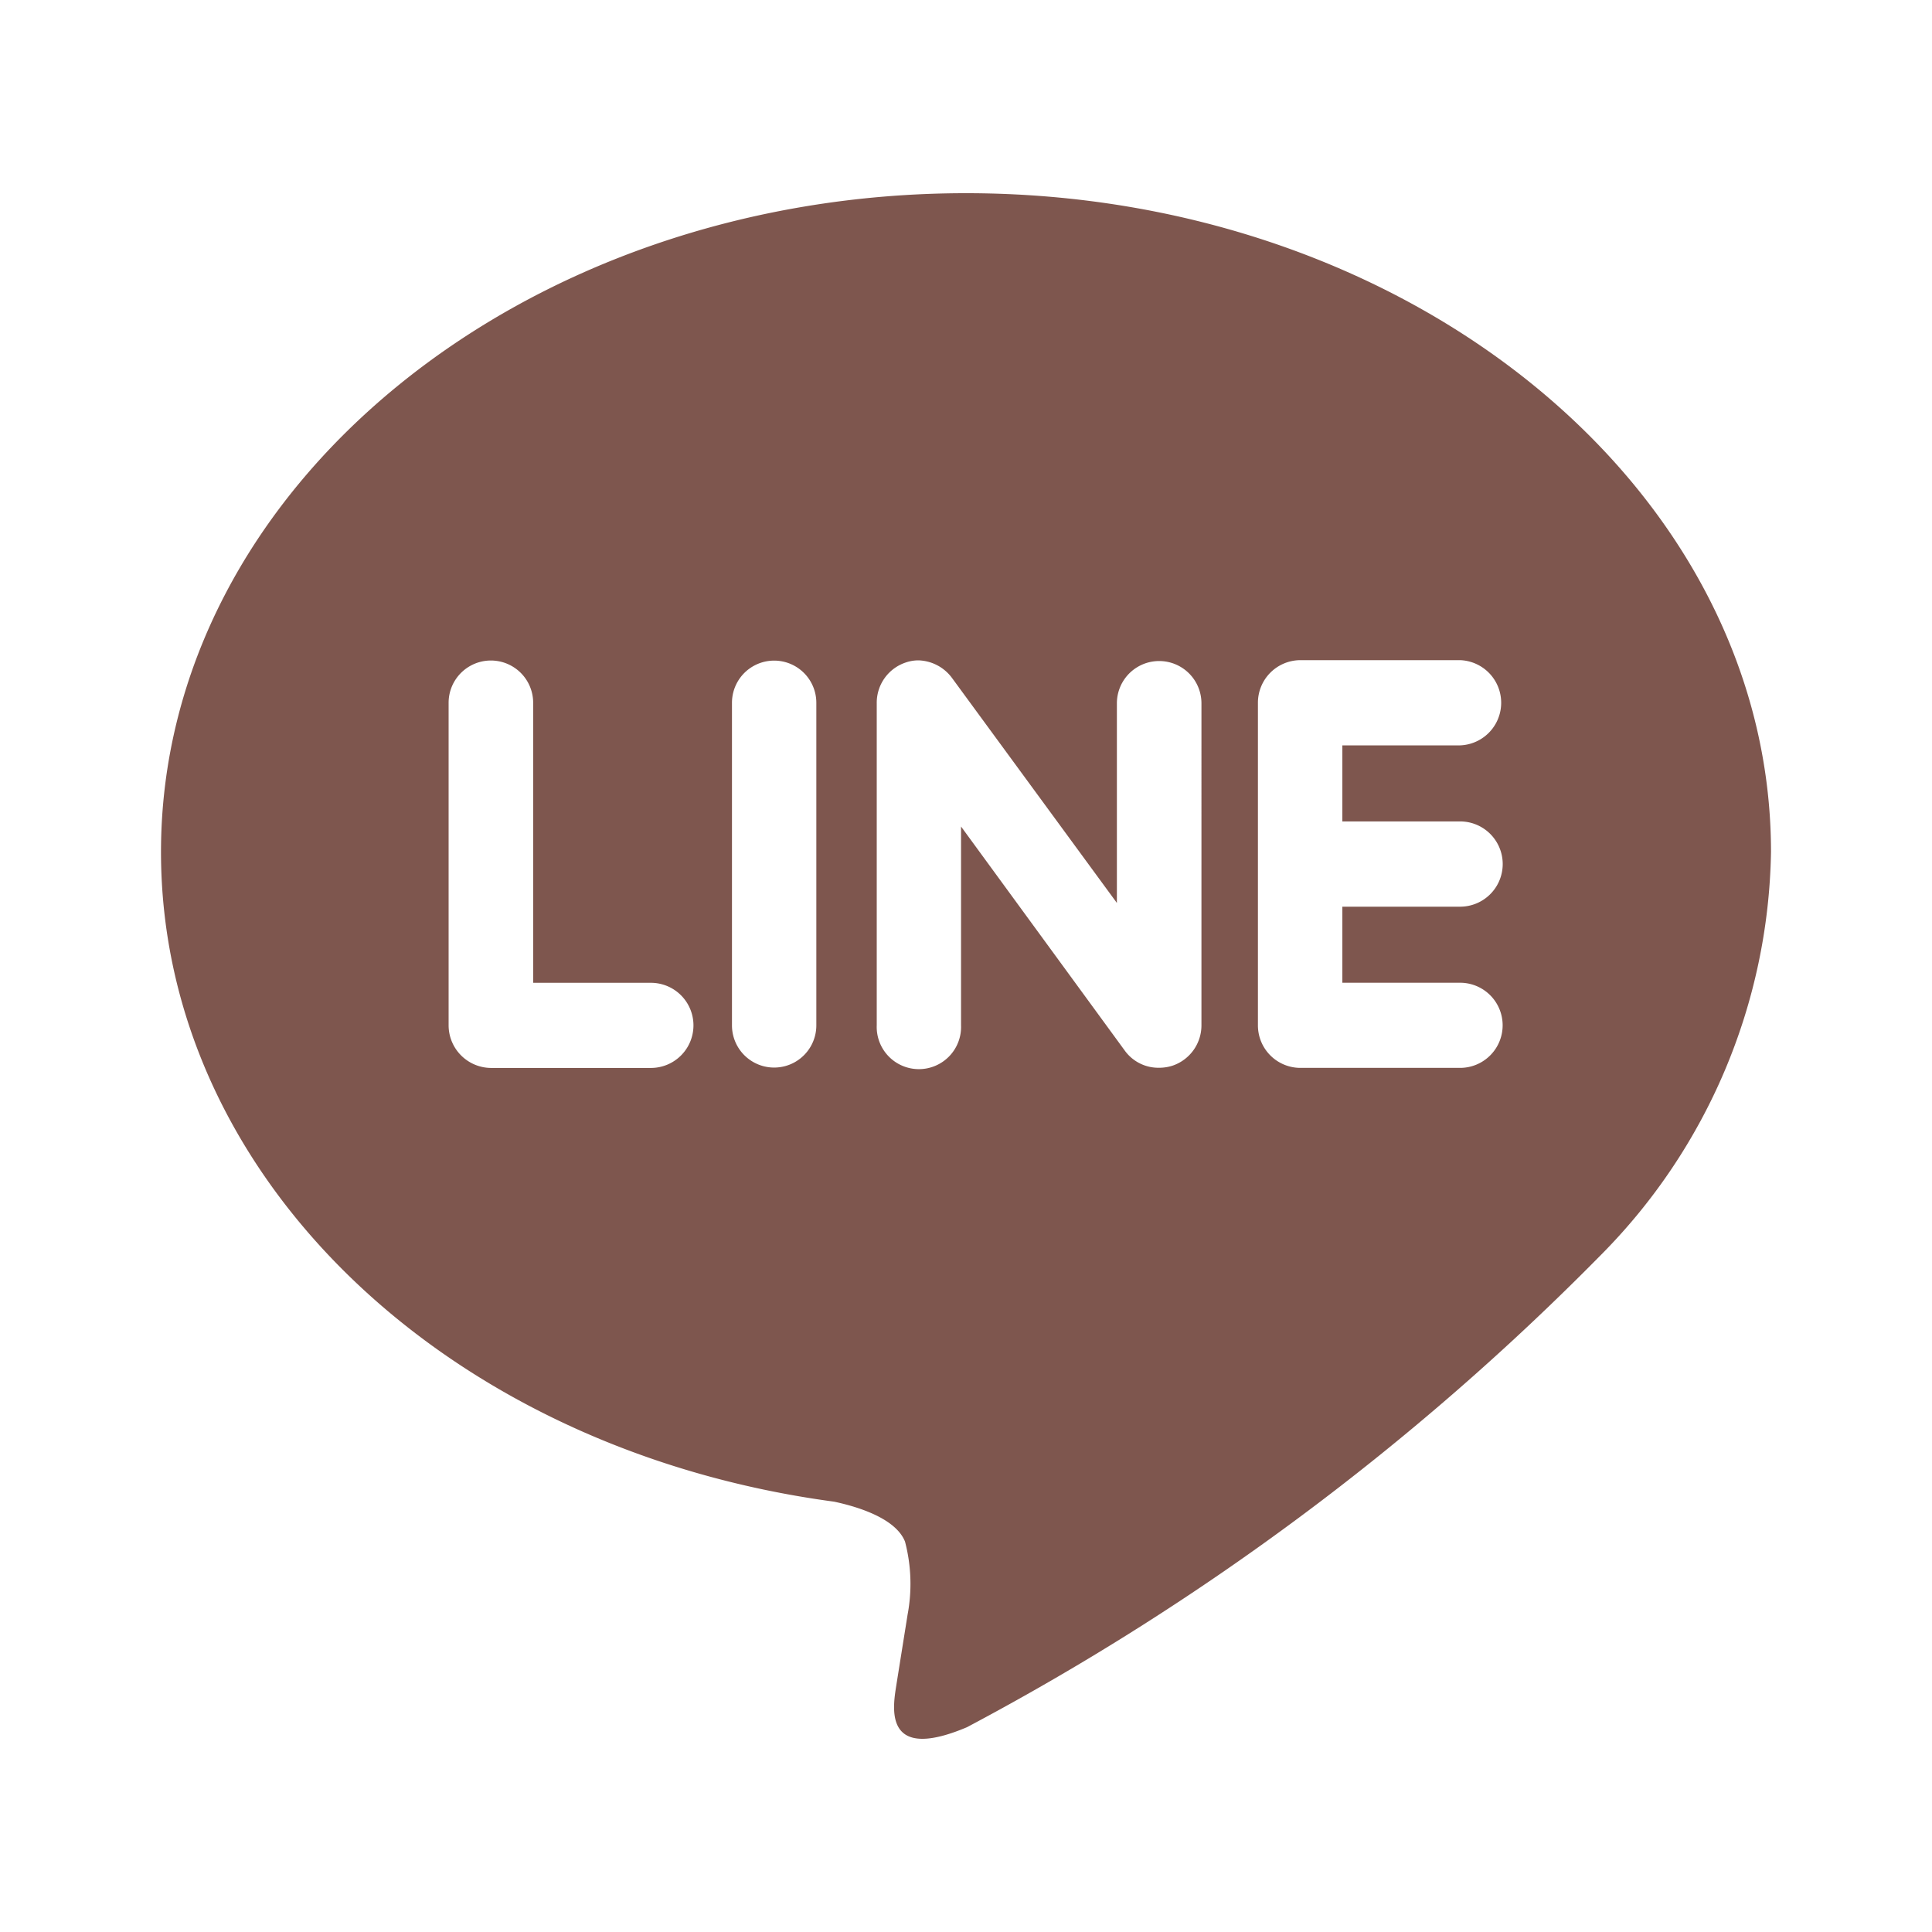 <svg xmlns="http://www.w3.org/2000/svg" xmlns:xlink="http://www.w3.org/1999/xlink" width="30" height="30" viewBox="0 0 30 30">
  <defs>
    <clipPath id="clip-icon-line">
      <rect width="30" height="30"/>
    </clipPath>
  </defs>
  <g id="icon-line" clip-path="url(#clip-icon-line)">
    <path id="line" d="M12.5.5C5.609.5,0,5.089,0,10.729c0,5.052,4.448,9.284,10.453,10.089.407.087.961.271,1.1.62a2.586,2.586,0,0,1,.04,1.134l-.171,1.071c-.047.316-.25,1.245,1.093.677A40.308,40.308,0,0,0,22.346,17,9.087,9.087,0,0,0,25,10.729C25,5.089,19.391.5,12.5.5ZM7.607,14.083H5.122a.663.663,0,0,1-.656-.661V8.413a.656.656,0,1,1,1.313,0v4.348H7.607a.661.661,0,0,1,0,1.322Zm2.569-.661a.655.655,0,1,1-1.31,0V8.413a.655.655,0,1,1,1.31,0Zm5.98,0a.661.661,0,0,1-.45.626.672.672,0,0,1-.207.032.643.643,0,0,1-.531-.263l-2.545-3.483v3.087a.655.655,0,1,1-1.309,0V8.413a.658.658,0,0,1,.448-.625.605.605,0,0,1,.2-.034.672.672,0,0,1,.516.267l2.565,3.5v-3.1a.656.656,0,1,1,1.313,0Zm4.016-3.167a.662.662,0,0,1,0,1.324H18.344v1.181h1.828a.661.661,0,0,1,0,1.322H17.686a.66.66,0,0,1-.653-.661V8.413a.661.661,0,0,1,.656-.662h2.485a.662.662,0,0,1,0,1.323H18.344v1.181Z" transform="translate(2.5 2.5)" fill="#7e564e"/>
  </g>
</svg>
